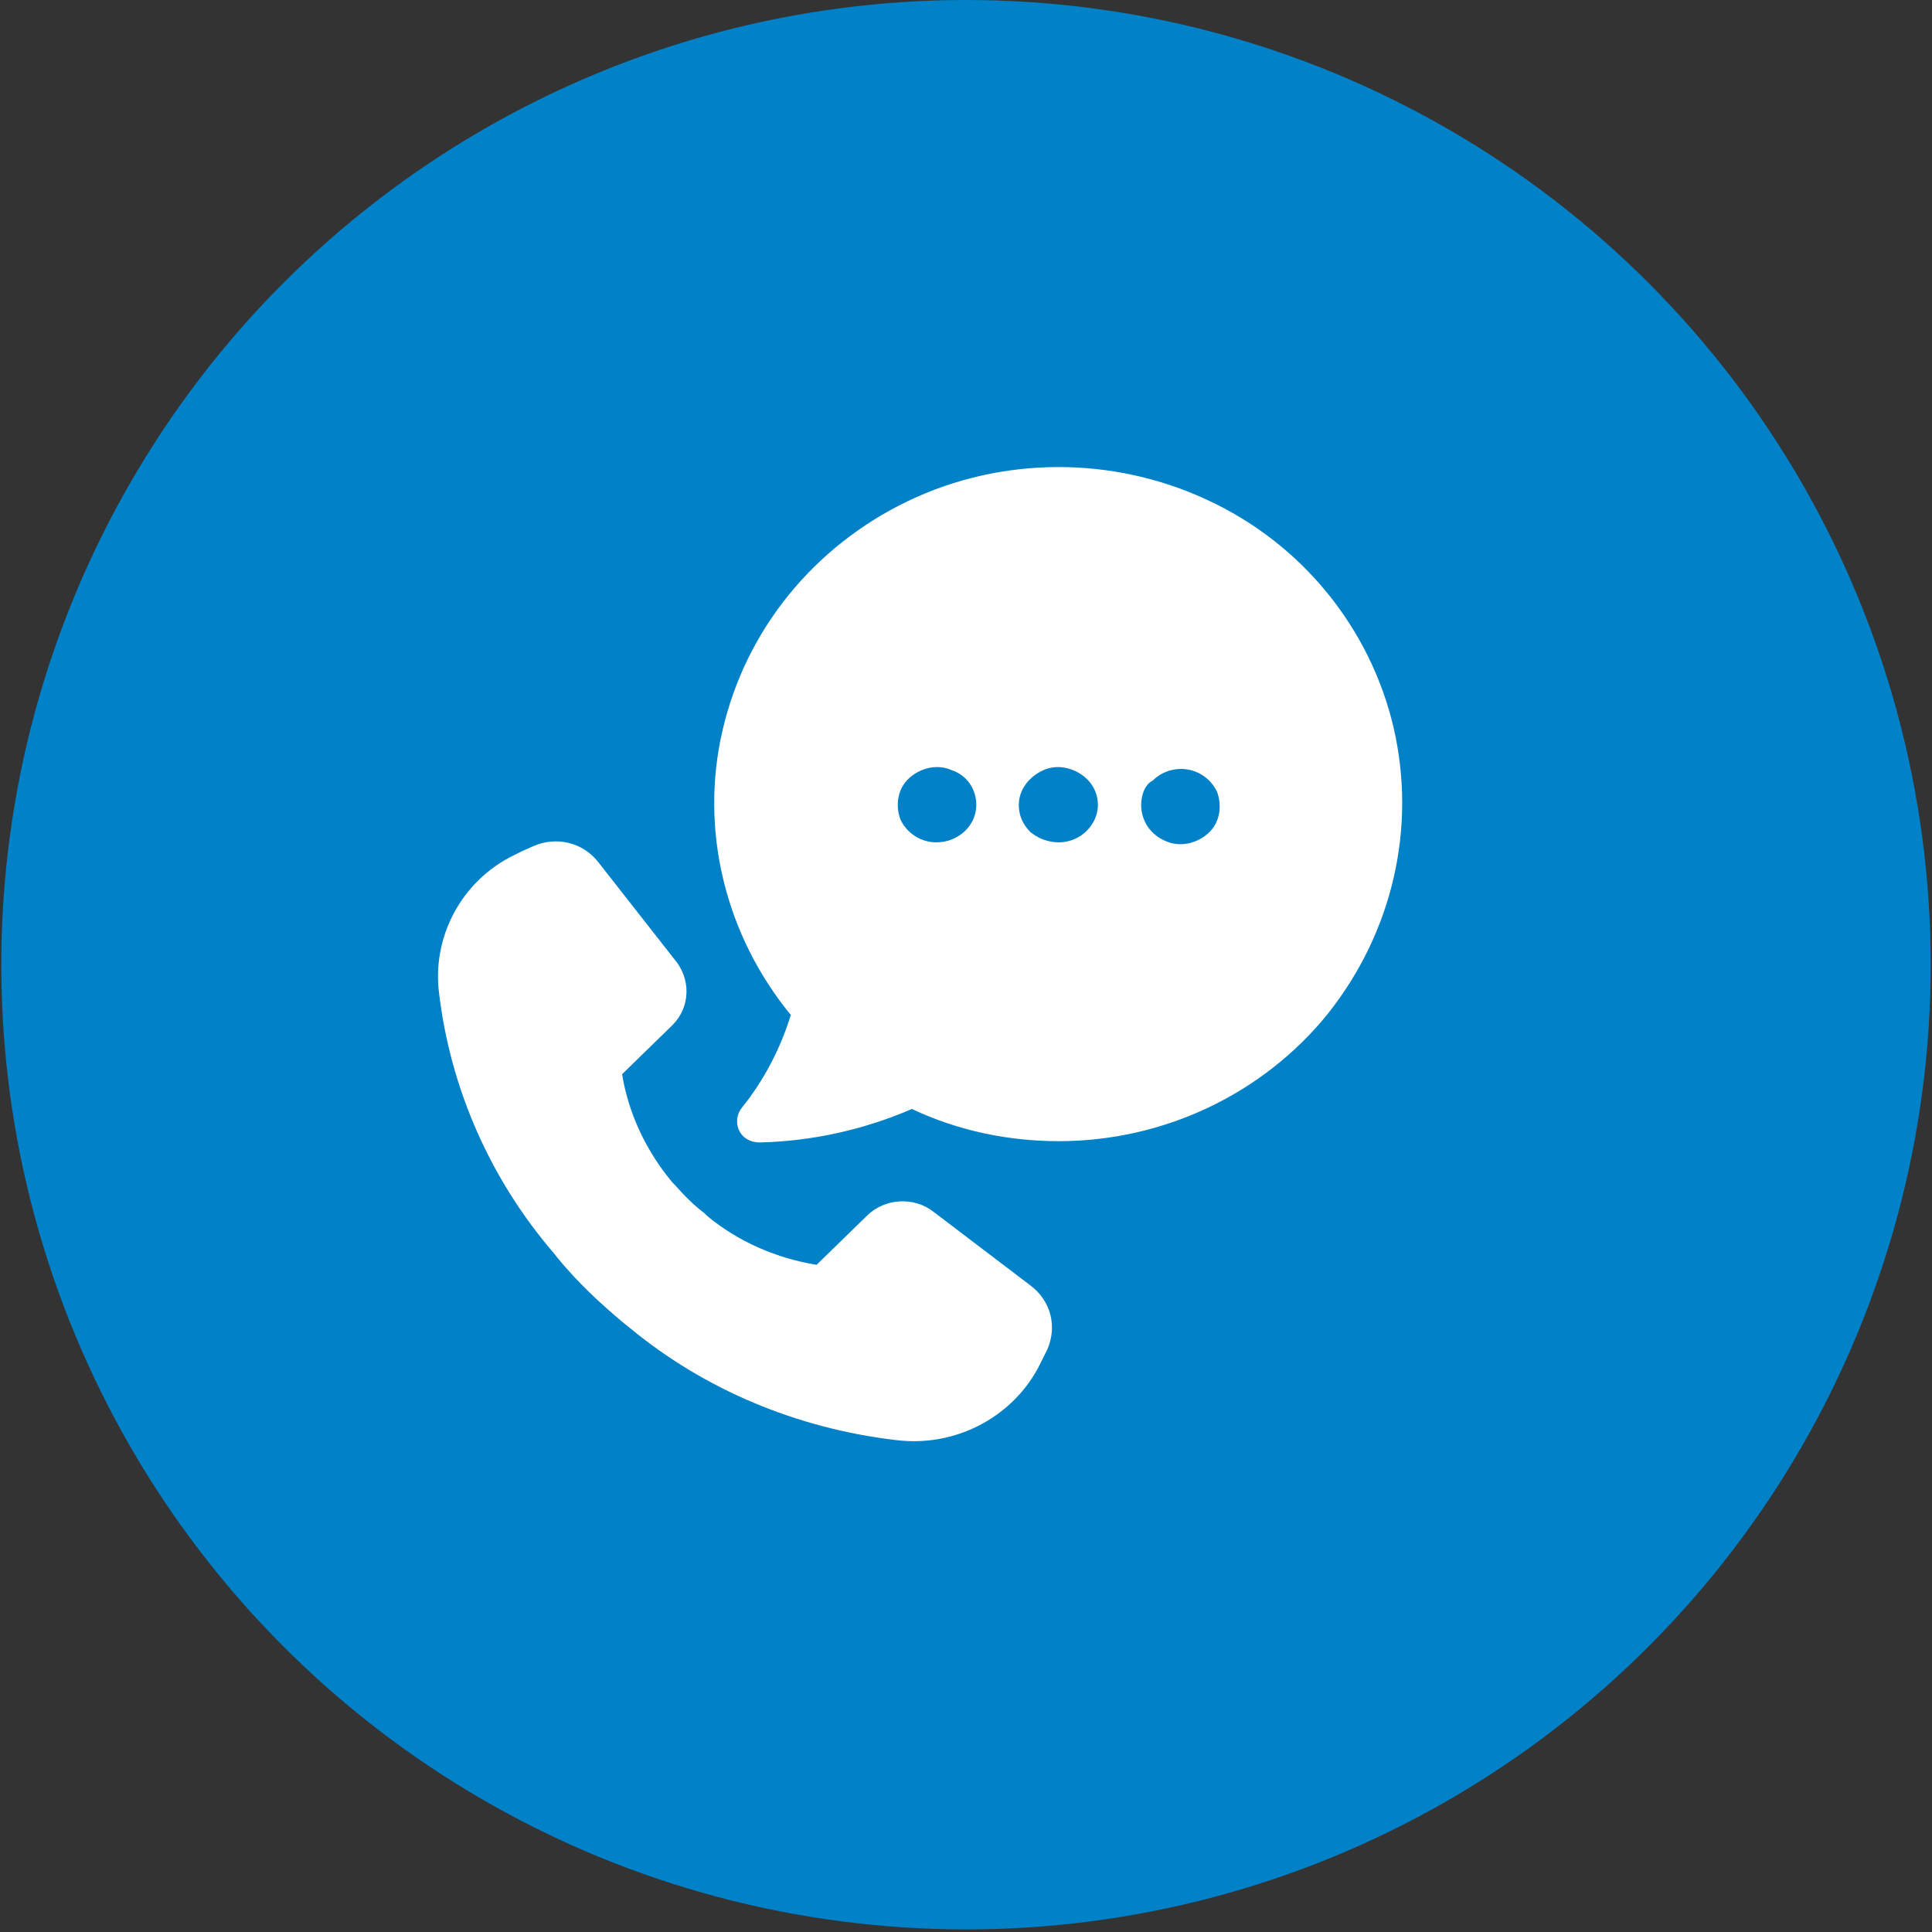 <?xml version="1.0" encoding="utf-8"?>
<!-- Generator: Adobe Illustrator 21.0.0, SVG Export Plug-In . SVG Version: 6.00 Build 0)  -->
<svg version="1.1" id="Layer_1" xmlns="http://www.w3.org/2000/svg" xmlns:xlink="http://www.w3.org/1999/xlink" x="0px" y="0px"
	 viewBox="0 0 150 150" style="enable-background:new 0 0 150 150;" xml:space="preserve">
<rect x="0" y="0" width="150" height="150" fill="#333333" stroke="none"/>
<style type="text/css">
	.st0{fill:#0081C8;}
	.st1{fill:#FFFFFF;}
</style>
<circle class="st0" cx="75" cy="74.9" r="74.9"/>
<g>
	<g>
		<g>
			<defs>
				<rect id="SVGID_1_" x="-0.1" y="-0.2" width="150.2" height="150.2"/>
			</defs>
			<clipPath id="SVGID_2_">
				<use xlink:href="#SVGID_1_"  style="overflow:visible;"/>
			</clipPath>
		</g>
	</g>
	<g>
		<g>
			<defs>
				<rect id="SVGID_3_" x="-0.1" y="-0.2" width="150.2" height="150.2"/>
			</defs>
			<clipPath id="SVGID_4_">
				<use xlink:href="#SVGID_3_"  style="overflow:visible;"/>
			</clipPath>
		</g>
		<g>
			<defs>
				<rect id="SVGID_5_" x="-0.1" y="-0.2" width="150.2" height="150.2"/>
			</defs>
			<clipPath id="SVGID_6_">
				<use xlink:href="#SVGID_5_"  style="overflow:visible;"/>
			</clipPath>
		</g>
	</g>
</g>
<g>
	<defs>
		<rect id="SVGID_7_" x="0.1" y="-0.1" width="149.7" height="149.7"/>
	</defs>
	<clipPath id="SVGID_8_">
		<use xlink:href="#SVGID_7_"  style="overflow:visible;"/>
	</clipPath>
</g>
<g>
	<g>
		<defs>
			<rect id="SVGID_9_" x="0.1" y="-0.4" width="149.7" height="149.7"/>
		</defs>
		<clipPath id="SVGID_10_">
			<use xlink:href="#SVGID_9_"  style="overflow:visible;"/>
		</clipPath>
	</g>
	<g>
		<defs>
			<rect id="SVGID_11_" x="0.1" y="-0.4" width="149.7" height="149.7"/>
		</defs>
		<clipPath id="SVGID_12_">
			<use xlink:href="#SVGID_11_"  style="overflow:visible;"/>
		</clipPath>
	</g>
</g>
<path class="st1" d="M52.2,79.6l-3.9,3.8l0,0c0.5,3.1,1.9,6,3.9,8.4l0.2,0.2c0.7,0.8,1.5,1.6,2.3,2.2l0.2,0.2c2.4,2,5.4,3.3,8.5,3.8
	l3.9-3.8c1.4-1.4,3.7-1.5,5.2-0.3l7.5,5.7c1.6,1.2,2.1,3.2,1.3,5l-0.4,0.8c-0.1,0.2-0.2,0.4-0.3,0.6v0c-2.1,3.9-6.5,6.2-11.1,5.6
	c-7.6-0.9-14.8-3.9-20.6-8.7l-0.5-0.4c-1.8-1.5-3.5-3.1-5-4.9l-0.4-0.5c-4.9-5.7-8-12.7-8.9-20.1c-0.6-4.4,1.7-8.8,5.8-10.8l0.6-0.3
	l0.9-0.4c1.8-0.8,3.9-0.3,5.1,1.3l5.8,7.4C53.7,76,53.6,78.2,52.2,79.6z M82.2,88.6c-3.9,0-7.8-0.8-11.4-2.5
	c-3.7,1.6-7.7,2.5-11.8,2.6c-0.7,0-1.3-0.3-1.6-0.9c-0.3-0.6-0.2-1.3,0.2-1.8c1.7-2.1,3-4.6,3.8-7.2c-5.1-6.2-7.1-14.4-5.3-22.1
	c1.8-7.8,7.1-14.3,14.4-17.8c7.3-3.5,15.9-3.5,23.2-0.1c7.4,3.4,12.7,10,14.5,17.7c1.8,7.8-0.1,15.9-5.1,22.2
	C98.1,84.9,90.4,88.6,82.2,88.6L82.2,88.6z M88.6,62.5c0,1.2,0.7,2.3,1.9,2.8c1.1,0.5,2.4,0.2,3.3-0.6c0.9-0.8,1.1-2.1,0.7-3.2
	c-0.5-1.1-1.6-1.8-2.8-1.8c-0.8,0-1.6,0.3-2.2,0.9C88.9,60.9,88.6,61.7,88.6,62.5L88.6,62.5z M75.8,62.5c0-1.2-0.7-2.3-1.9-2.7
	c-1.1-0.5-2.4-0.2-3.3,0.6c-0.9,0.8-1.1,2.1-0.7,3.2c0.5,1.1,1.6,1.8,2.8,1.8C74.4,65.4,75.8,64.1,75.8,62.5L75.8,62.5z M82.2,65.4
	L82.2,65.4c1.2,0,2.3-0.7,2.8-1.8c0.5-1.1,0.2-2.4-0.7-3.2c-0.9-0.8-2.2-1.1-3.3-0.6c-1.1,0.5-1.9,1.5-1.9,2.7
	c0,0.8,0.3,1.5,0.9,2.1C80.6,65.1,81.4,65.4,82.2,65.4L82.2,65.4z"/>
</svg>

